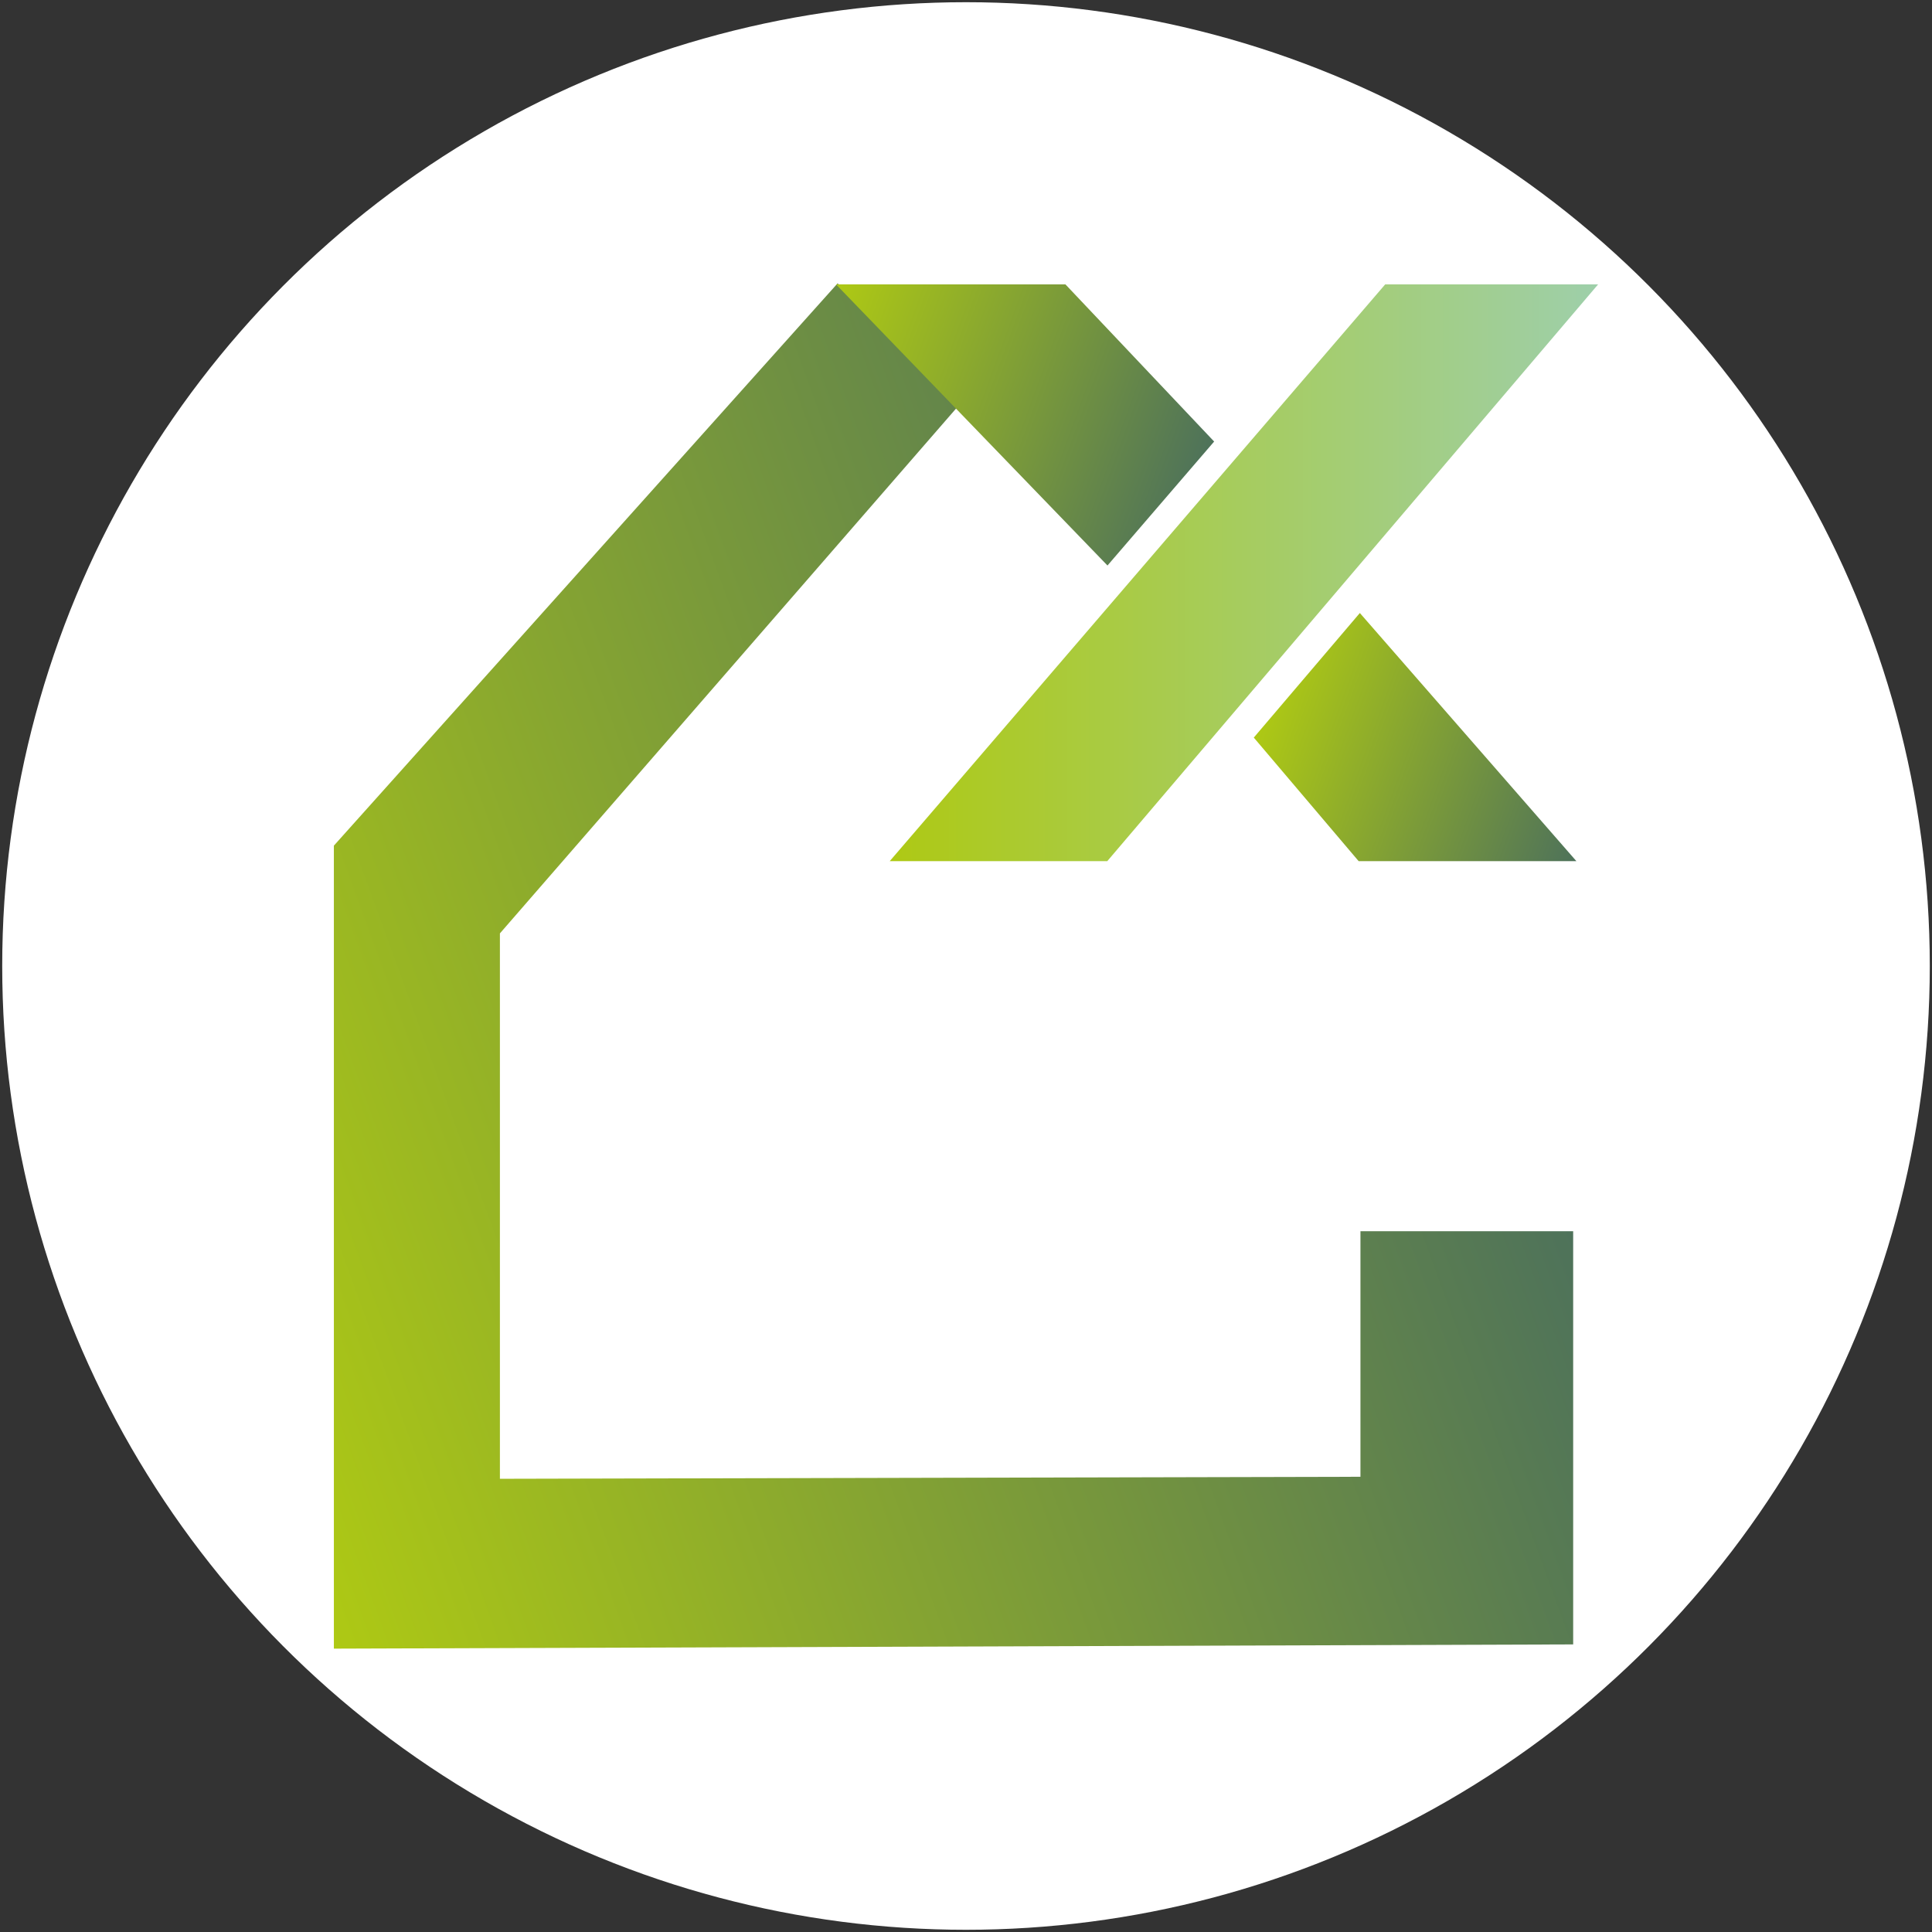 <?xml version="1.0" encoding="UTF-8"?><svg id="Livello_1" xmlns="http://www.w3.org/2000/svg" width="96" height="96" xmlns:xlink="http://www.w3.org/1999/xlink" viewBox="0 0 96 96"><rect x="0" y="0" width="96" height="96" fill="#333333" stroke="none"/><defs><linearGradient id="Sfumatura_senza_nome_36" x1="71.77" y1="43.58" x2="10.73" y2="65.8" gradientUnits="userSpaceOnUse"><stop offset="0" stop-color="#4e725a"/><stop offset="1" stop-color="#aec914"/></linearGradient><linearGradient id="Sfumatura_senza_nome_36-2" x1="59.85" y1="23.25" x2="40.75" y2="16.29" xlink:href="#Sfumatura_senza_nome_36"/><linearGradient id="Sfumatura_senza_nome_24" x1="44.21" y1="28.46" x2="79.41" y2="28.46" gradientUnits="userSpaceOnUse"><stop offset="0" stop-color="#aec914"/><stop offset="1" stop-color="#9ecfaa"/></linearGradient><linearGradient id="Sfumatura_senza_nome_36-3" x1="79.05" y1="40.81" x2="62.92" y2="34.94" xlink:href="#Sfumatura_senza_nome_36"/></defs><circle cx="48" cy="48" r="47.89" fill="#fff"/><polygon points="67.6 61.18 67.6 73.38 24.84 73.48 24.84 46.38 47.75 20.02 41.62 14.08 16.59 42.02 16.59 81.92 78.17 81.71 78.17 61.18 67.6 61.18" fill="#fff"/><polygon points="41.54 14.13 55.03 28.1 60.33 21.94 52.94 14.13 41.54 14.13" fill="#fff"/><polygon points="55.02 42.79 79.41 14.13 68.83 14.13 44.21 42.79 55.02 42.79" fill="#fff"/><polygon points="78.33 42.79 67.57 30.46 62.3 36.65 67.51 42.79 78.33 42.79" fill="#fff"/><polygon points="67.6 61.18 67.6 73.38 24.84 73.48 24.84 46.38 47.75 20.02 41.62 14.08 16.59 42.02 16.59 81.92 78.17 81.71 78.17 61.18 67.6 61.18" fill="url(#Sfumatura_senza_nome_36)"/><polygon points="41.54 14.13 55.03 28.1 60.33 21.94 52.94 14.13 41.54 14.13" fill="url(#Sfumatura_senza_nome_36-2)"/><polygon points="55.02 42.79 79.41 14.13 68.83 14.13 44.21 42.79 55.02 42.79" fill="url(#Sfumatura_senza_nome_24)"/><polygon points="78.33 42.79 67.57 30.46 62.3 36.65 67.51 42.79 78.33 42.79" fill="url(#Sfumatura_senza_nome_36-3)"/></svg>